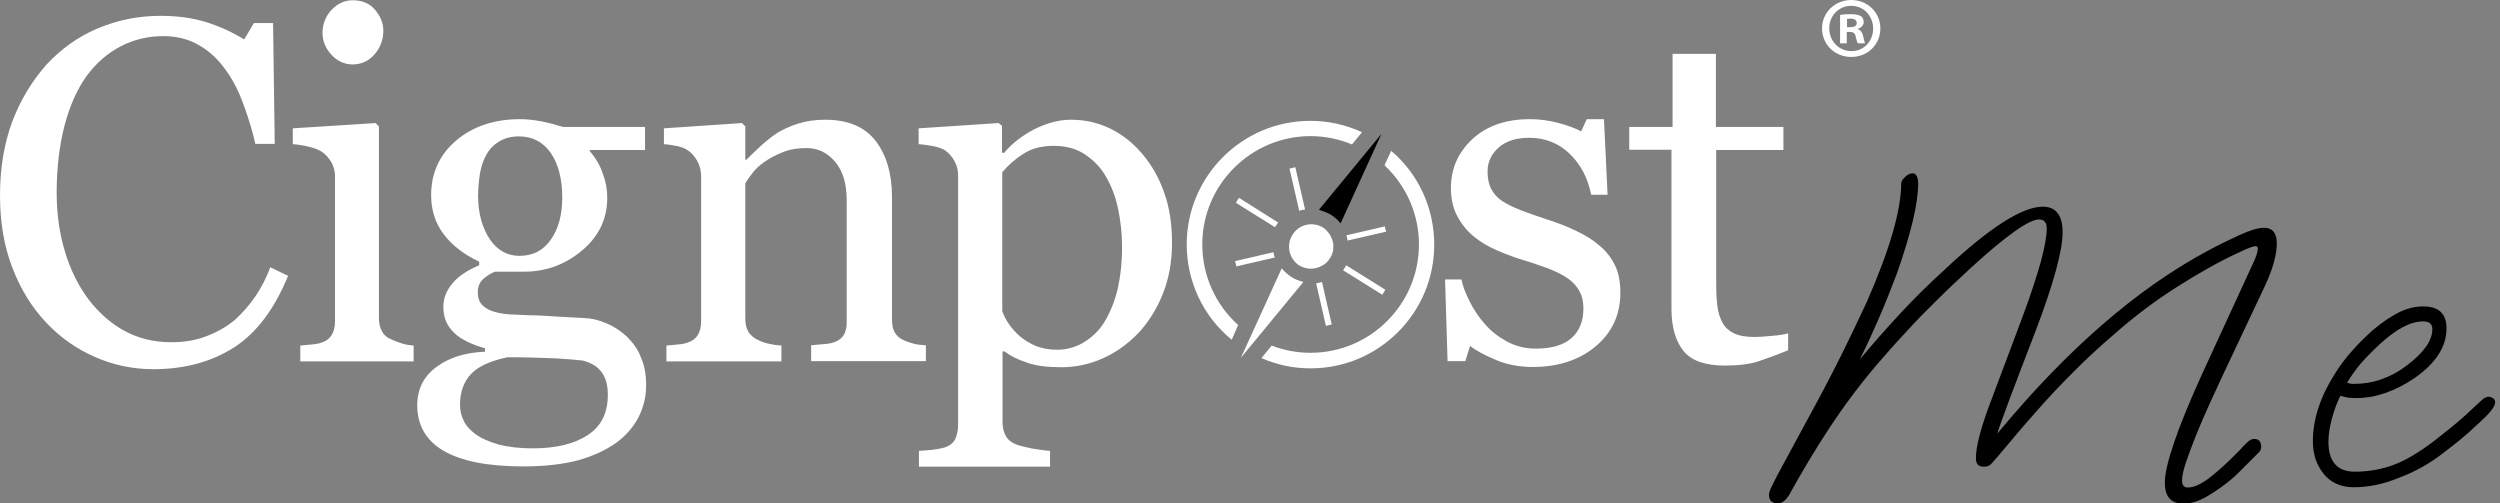 <svg width="298" height="60" viewBox="0 0 298 60" fill="none" xmlns="http://www.w3.org/2000/svg">
<rect x="0" y="0" width="298" height="60" fill="#808080" stroke="none"/>
<path d="M152.152 26.821L152.351 26.523L147.682 23.576L147.318 24.172L151.987 27.086C152.02 27.02 152.086 26.92 152.152 26.821ZM160.298 31.92C160.232 32.02 160.166 32.119 160.099 32.218L164.768 35.132L165.133 34.536L160.464 31.622C160.397 31.722 160.364 31.821 160.298 31.92ZM165.066 26.987L160.497 28.046C160.563 28.245 160.596 28.477 160.629 28.675L165.232 27.616C165.199 27.583 165.066 26.987 165.066 26.987ZM147.384 31.755L151.954 30.695C151.887 30.497 151.821 30.265 151.788 30.066L147.219 31.126L147.384 31.755ZM155.563 24.967L154.404 19.934L153.709 20.099L154.868 25.132C155.099 25.033 155.331 25 155.563 24.967ZM156.887 33.775L158.046 38.841L158.742 38.675L157.583 33.609C157.351 33.675 157.119 33.742 156.887 33.775ZM153.94 33.013C153.477 32.715 153.113 32.384 152.782 31.987L147.914 42.649L155.364 33.609C154.868 33.477 154.371 33.311 153.94 33.013ZM157.649 27.086C156.358 26.358 154.735 26.788 154.007 28.079C153.311 29.305 153.676 30.828 154.835 31.622C155.596 32.086 156.49 32.152 157.285 31.821C157.45 31.755 157.583 31.655 157.715 31.589H157.748C158.08 31.391 158.344 31.093 158.543 30.761C158.775 30.43 158.874 30.033 158.94 29.669H158.907C158.94 29.503 158.94 29.338 158.94 29.172C158.841 28.344 158.378 27.549 157.649 27.086ZM143.311 29.139C143.311 22.02 149.106 16.225 156.225 16.225C157.98 16.225 159.636 16.589 161.159 17.218L162.351 15.761C160.431 14.867 158.311 14.404 156.192 14.404C148.046 14.404 141.457 21.026 141.457 29.139C141.457 33.543 143.411 37.715 146.821 40.496L147.583 38.742C144.868 36.291 143.311 32.814 143.311 29.139ZM165.828 17.98L165.033 19.702C167.649 22.152 169.139 25.563 169.139 29.139C169.139 36.258 163.344 42.053 156.225 42.053C154.603 42.053 153.046 41.755 151.589 41.192L150.364 42.682C152.152 43.477 154.139 43.907 156.225 43.907C164.371 43.907 170.96 37.285 170.96 29.172C170.96 24.834 169.106 20.761 165.828 17.98Z" fill="white"/>
<path d="M158.643 25.596C159.106 25.894 159.47 26.225 159.802 26.623L164.669 15.96L157.219 25C157.715 25.166 158.179 25.331 158.643 25.596Z" fill="black"/>
<path d="M30.464 35.298C29.735 36.358 28.907 37.318 27.98 38.146C27.02 38.941 25.927 39.57 24.636 40.066C23.344 40.563 21.954 40.795 20.397 40.795C18.344 40.795 16.49 40.331 14.834 39.437C13.179 38.543 11.755 37.252 10.53 35.662C9.338 34.04 8.377 32.152 7.748 30C7.086 27.848 6.755 25.497 6.755 22.914C6.755 20 7.086 17.351 7.682 15C8.311 12.616 9.172 10.695 10.265 9.139C11.424 7.55 12.781 6.358 14.371 5.53C15.96 4.702 17.649 4.305 19.47 4.305C21.06 4.305 22.517 4.669 23.742 5.397C25 6.126 26.06 7.119 26.954 8.411C27.782 9.537 28.477 10.927 29.073 12.583C29.669 14.239 30.133 15.729 30.43 17.152H32.748L32.55 2.748H30.265L29.106 4.702C27.649 3.808 26.126 3.113 24.503 2.616C22.881 2.119 21.093 1.888 19.106 1.888C16.424 1.888 13.94 2.417 11.589 3.411C9.238 4.404 7.219 5.894 5.497 7.748C3.841 9.636 2.45 11.887 1.457 14.503C0.497 17.119 0 20.033 0 23.278C0 26.523 0.497 29.404 1.49 31.954C2.483 34.536 3.841 36.689 5.53 38.477C7.219 40.265 9.172 41.623 11.391 42.583C13.609 43.543 15.894 44.007 18.278 44.007C21.987 44.007 25.166 43.146 27.881 41.424C30.563 39.702 32.715 36.854 34.338 32.881L32.218 31.854C31.788 33.047 31.192 34.205 30.464 35.298ZM46.755 40.497C46.192 40.298 45.795 39.967 45.563 39.536C45.298 39.106 45.166 38.543 45.166 37.881V15.066L44.768 14.669L34.901 15.298V17.186C35.464 17.219 36.093 17.318 36.788 17.483C37.483 17.649 37.98 17.848 38.344 18.08C38.841 18.411 39.205 18.841 39.503 19.338C39.768 19.834 39.934 20.397 39.934 20.994V38.278C39.934 38.974 39.801 39.503 39.536 39.934C39.272 40.364 38.874 40.662 38.344 40.828C38.013 40.96 37.616 41.027 37.152 41.06C36.689 41.093 36.225 41.159 35.795 41.192V43.08H49.305V41.192C48.874 41.159 48.411 41.093 47.98 40.96C47.55 40.828 47.152 40.696 46.755 40.497ZM42.02 7.682C43.046 7.682 43.94 7.285 44.636 6.49C45.331 5.695 45.695 4.735 45.695 3.676C45.695 2.715 45.331 1.888 44.669 1.126C44.007 0.364 43.113 0.033 42.02 0.033C41.06 0.033 40.232 0.431 39.503 1.192C38.808 1.954 38.444 2.881 38.444 3.907C38.444 4.901 38.808 5.762 39.503 6.523C40.199 7.285 41.093 7.682 42.02 7.682ZM74.702 40.099C73.974 39.437 73.179 38.907 72.285 38.543C71.391 38.146 70.53 37.947 69.669 37.914C69.073 37.881 68.046 37.815 66.589 37.748C65.132 37.649 64.007 37.583 63.179 37.583C62.417 37.55 61.656 37.517 60.927 37.483C60.199 37.45 59.569 37.351 59.007 37.185C58.477 37.053 57.98 36.821 57.55 36.424C57.152 36.06 56.954 35.53 56.954 34.834C56.954 34.139 57.185 33.609 57.649 33.212C58.113 32.815 58.576 32.55 59.007 32.384H62.45C65.099 32.384 67.417 31.523 69.404 29.834C71.424 28.146 72.384 26.027 72.384 23.576C72.384 22.616 72.219 21.656 71.854 20.695C71.523 19.702 70.993 18.808 70.298 18.013V17.881H76.887V15.133H67.119C66.258 14.868 65.397 14.636 64.536 14.47C63.709 14.305 62.848 14.205 61.987 14.205C58.907 14.205 56.358 15.066 54.371 16.755C52.384 18.444 51.391 20.629 51.391 23.278C51.391 25.033 51.887 26.59 52.881 27.914C53.874 29.238 55.298 30.331 57.119 31.192V31.623C55.695 32.219 54.603 32.947 53.907 33.808C53.212 34.636 52.848 35.563 52.848 36.59C52.848 37.384 53.013 38.047 53.311 38.609C53.609 39.139 54.007 39.603 54.503 40C54.934 40.331 55.464 40.629 56.06 40.894C56.656 41.159 57.252 41.358 57.815 41.523V41.921C55.464 42.02 53.543 42.616 52.02 43.742C50.497 44.868 49.735 46.391 49.735 48.311C49.735 50.696 50.795 52.517 52.881 53.742C55 54.967 58.146 55.596 62.384 55.596C64.967 55.596 67.152 55.331 68.907 54.868C70.662 54.371 72.185 53.676 73.444 52.782C74.636 51.921 75.53 50.861 76.126 49.702C76.722 48.51 77.02 47.252 77.02 45.894C77.02 44.57 76.788 43.411 76.358 42.517C76.06 41.656 75.43 40.828 74.702 40.099ZM56.987 23.345C56.987 22.417 57.086 21.523 57.218 20.629C57.384 19.735 57.649 19.007 58.013 18.378C58.411 17.682 58.94 17.186 59.569 16.821C60.199 16.457 60.96 16.258 61.854 16.258C63.477 16.258 64.735 16.921 65.662 18.245C66.556 19.57 67.02 21.325 67.02 23.543C67.02 25.563 66.589 27.219 65.695 28.51C64.801 29.834 63.543 30.497 61.92 30.497C60.464 30.497 59.272 29.834 58.377 28.51C57.483 27.152 56.987 25.431 56.987 23.345ZM70.066 51.854C68.477 52.914 66.258 53.444 63.51 53.444C61.92 53.444 60.53 53.278 59.404 52.98C58.278 52.649 57.384 52.252 56.722 51.788C56.026 51.258 55.53 50.729 55.265 50.133C54.967 49.536 54.834 48.907 54.834 48.212C54.834 46.755 55.265 45.53 56.126 44.603C56.987 43.676 58.444 43.013 60.497 42.583C62.682 42.583 64.603 42.649 66.225 42.715C67.881 42.815 68.974 42.914 69.47 42.98C70.464 43.245 71.225 43.676 71.722 44.371C72.219 45.066 72.45 45.927 72.45 46.987C72.483 49.172 71.689 50.795 70.066 51.854ZM100.596 39.901C100.331 40.331 99.934 40.629 99.404 40.795C99.073 40.927 98.642 40.993 98.113 41.027C97.583 41.06 97.119 41.126 96.689 41.159V43.047H110.364V41.159C109.901 41.126 109.437 41.093 109.007 40.993C108.675 40.894 108.278 40.795 107.815 40.596C107.252 40.364 106.887 40.033 106.656 39.636C106.424 39.239 106.325 38.709 106.325 38.047V23.477C106.325 20.695 105.662 18.477 104.371 16.788C103.079 15.133 101.093 14.272 98.377 14.272C97.152 14.272 96.06 14.437 95.132 14.735C94.172 15.033 93.344 15.431 92.616 15.861C92.02 16.258 91.358 16.788 90.662 17.417C89.967 18.046 89.404 18.609 88.974 19.04H88.841V15.066L88.444 14.669L79.139 15.298V17.186C79.702 17.219 80.232 17.318 80.728 17.417C81.225 17.517 81.656 17.682 81.987 17.914C82.483 18.245 82.848 18.709 83.146 19.238C83.411 19.768 83.576 20.364 83.576 20.994V38.278C83.576 38.974 83.444 39.503 83.179 39.934C82.914 40.364 82.517 40.662 81.987 40.828C81.656 40.96 81.258 41.027 80.795 41.06C80.331 41.093 79.868 41.159 79.437 41.192V43.08H93.146V41.192C92.649 41.159 92.185 41.093 91.722 40.993C91.258 40.894 90.828 40.762 90.43 40.563C89.901 40.331 89.503 40 89.238 39.603C88.974 39.172 88.841 38.642 88.841 38.013V21.854C89.007 21.556 89.272 21.159 89.669 20.662C90.033 20.166 90.53 19.702 91.159 19.272C91.821 18.808 92.55 18.444 93.377 18.113C94.205 17.782 95.132 17.649 96.126 17.649C97.483 17.649 98.609 18.179 99.536 19.272C100.464 20.364 100.927 21.887 100.927 23.874V38.278C100.96 38.941 100.828 39.47 100.596 39.901ZM136.159 18.345C135.132 17.119 133.874 16.093 132.417 15.364C130.96 14.636 129.371 14.272 127.649 14.272C126.225 14.272 124.768 14.669 123.311 15.397C121.854 16.159 120.629 17.086 119.669 18.245L119.437 18.179V15L119.04 14.669L109.503 15.298V17.186C110.066 17.219 110.662 17.318 111.258 17.417C111.854 17.55 112.351 17.715 112.682 17.947C113.146 18.278 113.51 18.709 113.775 19.205C114.073 19.735 114.205 20.298 114.205 20.861V50.662C114.205 51.325 114.073 51.854 113.874 52.318C113.642 52.782 113.245 53.113 112.682 53.311C112.252 53.444 111.755 53.543 111.225 53.609C110.662 53.676 110.099 53.709 109.536 53.742V55.629H125.166V53.742C124.603 53.709 123.94 53.609 123.079 53.477C122.252 53.311 121.589 53.146 121.126 52.98C120.563 52.748 120.166 52.45 119.901 51.987C119.636 51.523 119.503 50.96 119.503 50.298V41.888H119.735C120.43 42.417 121.291 42.848 122.384 43.212C123.477 43.609 124.834 43.775 126.523 43.775C128.245 43.775 129.901 43.411 131.457 42.715C133.013 42.02 134.404 41.027 135.695 39.702C136.887 38.411 137.881 36.854 138.609 35.033C139.338 33.212 139.702 31.192 139.702 28.974C139.702 26.722 139.404 24.702 138.775 22.98C138.179 21.258 137.318 19.702 136.159 18.345ZM133.245 34.371C132.881 35.927 132.318 37.285 131.589 38.477C130.927 39.503 130.099 40.265 129.106 40.861C128.113 41.424 127.086 41.689 126.026 41.689C125.033 41.689 124.205 41.523 123.51 41.258C122.815 40.96 122.185 40.596 121.589 40.099C121.126 39.702 120.695 39.239 120.298 38.676C119.901 38.113 119.636 37.583 119.47 37.086V20.53C120.199 19.669 121.026 18.941 122.02 18.311C123.013 17.682 124.205 17.384 125.596 17.384C127.053 17.384 128.311 17.715 129.338 18.411C130.364 19.106 131.225 19.967 131.854 21.093C132.483 22.186 132.98 23.444 133.278 24.901C133.576 26.358 133.742 27.782 133.742 29.205C133.775 31.093 133.576 32.815 133.245 34.371ZM190.695 29.305C189.967 28.676 189.073 28.08 187.947 27.55C186.854 27.02 185.662 26.556 184.404 26.159C183.146 25.729 182.053 25.364 181.225 25.033C180.364 24.702 179.669 24.338 179.073 23.974C178.477 23.576 178.046 23.08 177.748 22.517C177.45 21.954 177.318 21.258 177.318 20.397C177.318 19.305 177.781 18.345 178.642 17.583C179.536 16.788 180.762 16.424 182.285 16.424C184.172 16.424 185.762 17.053 187.086 18.311C188.411 19.57 189.272 21.225 189.669 23.212H191.623L191.192 14.205H189.139L188.477 15.662C187.748 15.265 186.821 14.934 185.695 14.636C184.536 14.338 183.411 14.205 182.351 14.205C179.503 14.205 177.219 15 175.497 16.59C173.808 18.179 172.947 20.099 172.947 22.417C172.947 23.709 173.212 24.868 173.742 25.828C174.272 26.788 174.934 27.616 175.795 28.278C176.556 28.907 177.483 29.437 178.576 29.901C179.669 30.364 180.662 30.729 181.556 30.994C182.682 31.325 183.675 31.689 184.603 32.02C185.497 32.384 186.258 32.748 186.921 33.212C187.517 33.642 187.98 34.139 188.278 34.735C188.609 35.331 188.742 35.993 188.742 36.788C188.742 38.311 188.245 39.503 187.285 40.331C186.324 41.159 184.901 41.556 183.079 41.556C181.788 41.556 180.629 41.258 179.603 40.696C178.576 40.133 177.682 39.437 176.954 38.576C176.258 37.782 175.629 36.854 175.166 35.894C174.669 34.901 174.338 34.04 174.205 33.311H172.252L172.55 43.047H174.669L175.232 41.225C175.828 41.722 176.788 42.252 178.179 42.848C179.536 43.444 181.06 43.742 182.682 43.742C185.762 43.742 188.278 42.914 190.232 41.258C192.185 39.603 193.146 37.483 193.146 34.901C193.146 33.609 192.947 32.517 192.517 31.656C192.086 30.762 191.49 29.967 190.695 29.305ZM211.225 40.033C210.298 40.133 209.603 40.166 209.139 40.166C208.113 40.166 207.318 40.033 206.689 39.735C206.093 39.437 205.629 39.04 205.331 38.477C205 37.881 204.801 37.219 204.702 36.424C204.603 35.629 204.57 34.669 204.57 33.477V17.881H212.583V15.133H204.536V6.424H199.371V15.133H194.205V17.848H199.238V36.821C199.238 38.974 199.735 40.662 200.662 41.821C201.623 43.013 203.278 43.576 205.629 43.576C207.219 43.576 208.576 43.411 209.669 43.047C210.762 42.682 211.921 42.252 213.146 41.755V39.735C212.815 39.834 212.152 39.967 211.225 40.033Z" fill="white"/>
<path d="M224.139 3.377C224.139 5.298 222.649 6.788 220.662 6.788C218.709 6.788 217.186 5.298 217.186 3.377C217.186 1.49 218.742 0 220.662 0C222.616 0 224.139 1.49 224.139 3.377ZM218.046 3.377C218.046 4.868 219.172 6.093 220.695 6.093C222.186 6.093 223.278 4.901 223.278 3.411C223.278 1.921 222.186 0.695 220.662 0.695C219.172 0.695 218.046 1.887 218.046 3.377ZM220.133 5.166H219.338V1.788C219.636 1.722 220.066 1.689 220.629 1.689C221.258 1.689 221.556 1.788 221.821 1.921C222.02 2.053 222.152 2.318 222.152 2.649C222.152 3.013 221.854 3.311 221.457 3.444V3.477C221.788 3.609 221.987 3.841 222.086 4.305C222.186 4.834 222.252 5.033 222.318 5.166H221.457C221.358 5.033 221.291 4.735 221.192 4.338C221.126 3.974 220.927 3.808 220.497 3.808H220.133V5.166ZM220.166 3.245H220.53C220.96 3.245 221.325 3.113 221.325 2.748C221.325 2.45 221.093 2.219 220.596 2.219C220.397 2.219 220.232 2.252 220.166 2.252V3.245Z" fill="white"/>
<path d="M211.954 60C211.226 60 210.861 59.669 210.861 58.973C210.861 58.808 210.928 58.543 211.093 58.179C211.259 57.847 211.49 57.351 211.822 56.722L214.934 50.96C216.59 47.947 218.047 45.199 219.305 42.682C220.563 40.165 221.623 37.914 222.55 35.927C225.265 29.735 226.623 25.033 226.623 21.854C226.623 21.622 226.788 21.391 227.086 21.093C227.385 20.795 227.683 20.662 227.981 20.662C228.411 20.662 228.643 21.093 228.643 21.92C228.643 24.271 227.782 27.848 226.093 32.649C225.398 34.47 224.702 36.225 223.974 37.914C223.245 39.602 222.484 41.258 221.689 42.847C223.245 40.96 224.868 39.139 226.524 37.351C228.179 35.563 229.934 33.841 231.755 32.185C237.12 27.152 241.027 24.636 243.51 24.636C245.067 24.636 245.861 25.662 245.861 27.682C245.861 29.867 244.802 33.775 242.649 39.437C239.901 46.556 238.378 50.629 238.08 51.689C246.325 41.722 254.669 34.437 263.212 29.867C264.371 29.238 265.596 28.642 266.888 28.046C268.179 27.45 269.173 27.152 269.868 27.152C270.894 27.152 271.391 27.781 271.391 29.006C271.391 29.636 271.292 30.364 271.06 31.225C270.828 32.086 270.464 33.046 269.967 34.106L264.967 44.702C264.504 45.728 263.974 46.854 263.411 48.079C262.848 49.304 262.318 50.53 261.822 51.755C261.325 52.98 260.928 54.073 260.596 55.033C260.265 55.993 260.1 56.722 260.1 57.252C260.1 57.847 260.332 58.112 260.795 58.112C261.524 58.112 262.451 57.682 263.543 56.821C264.636 55.96 265.828 54.834 267.12 53.51C267.285 53.278 267.55 53.046 267.848 52.748C268.146 52.45 268.444 52.318 268.676 52.318C269.272 52.318 269.537 52.649 269.537 53.311C269.537 53.41 269.504 53.543 269.437 53.675C269.371 53.808 269.206 54.007 268.941 54.238C268.477 54.702 268.014 55.165 267.517 55.662C267.053 56.126 266.623 56.556 266.226 56.92C265.298 57.715 264.305 58.444 263.245 59.073C262.219 59.702 261.226 60.033 260.265 60.033C258.775 60.033 258.047 59.205 258.047 57.516C258.047 56.49 258.411 54.934 259.139 52.781C259.868 50.629 260.961 47.947 262.451 44.669L268.212 32.152C268.61 31.324 268.875 30.728 268.974 30.397C269.073 30.066 269.139 29.801 269.139 29.669C269.139 29.437 269.04 29.338 268.875 29.338C268.808 29.338 268.61 29.371 268.312 29.47C268.014 29.569 267.484 29.801 266.722 30.165C264.504 31.192 262.086 32.55 259.437 34.238C256.788 35.927 254.338 37.781 252.053 39.801C250.199 41.391 248.543 42.914 247.12 44.371C245.663 45.828 244.239 47.318 242.881 48.874C241.49 50.43 239.967 52.218 238.312 54.205C237.848 54.735 237.517 55.132 237.318 55.331C237.153 55.53 236.855 55.629 236.457 55.629C235.828 55.629 235.53 55.298 235.53 54.636C235.53 53.94 235.663 53.046 235.961 51.92C236.259 50.795 236.623 49.669 237.053 48.51L241.093 37.748C242.086 35.099 242.782 32.914 243.279 31.159C243.742 29.404 243.974 28.112 243.974 27.252C243.974 26.523 243.676 26.159 243.047 26.159C241.855 26.159 239.139 28.079 234.934 31.92C233.477 33.278 232.12 34.536 230.861 35.795C229.603 37.02 228.444 38.212 227.385 39.371C225.961 40.894 224.669 42.351 223.51 43.709C222.351 45.099 221.226 46.523 220.166 47.98C219.106 49.437 218.014 51.059 216.888 52.847C215.762 54.636 214.537 56.689 213.245 59.04C212.815 59.669 212.418 60 211.954 60Z" fill="black"/>
<path d="M280.563 58.079C279.04 58.079 277.848 57.549 276.987 56.49C276.126 55.43 275.695 54.139 275.695 52.616C275.695 50 276.556 47.318 278.311 44.569C278.775 43.808 279.338 43.046 279.934 42.318C280.563 41.589 281.225 40.861 281.954 40.165C283.046 39.106 284.172 38.245 285.364 37.549C286.556 36.854 287.715 36.523 288.841 36.523C290.695 36.523 291.622 37.384 291.622 39.139C291.622 41.324 290.364 43.278 287.815 45.066C285.464 46.655 283.146 47.45 280.861 47.45C280.464 47.45 280.099 47.417 279.801 47.384C279.503 47.318 279.205 47.251 278.973 47.185C278.609 47.881 278.278 48.775 277.98 49.834C277.682 50.927 277.55 51.854 277.55 52.649C277.55 55.033 278.609 56.225 280.695 56.225C282.384 56.225 284.007 55.927 285.53 55.331C287.053 54.735 288.874 53.609 290.96 51.92C292.252 50.894 293.245 50.099 293.907 49.47C294.569 48.841 295.265 48.212 296.026 47.516C296.258 47.384 296.457 47.285 296.622 47.285C296.788 47.285 296.987 47.351 297.152 47.45C297.318 47.549 297.417 47.715 297.417 47.947C297.417 48.344 297.053 48.907 296.324 49.636C295.695 50.232 295.066 50.828 294.371 51.457C293.675 52.086 292.583 52.98 291.093 54.106C289.503 55.331 287.748 56.291 285.861 56.986C284.007 57.748 282.218 58.079 280.563 58.079ZM280.497 45.761C281.656 45.761 282.748 45.596 283.808 45.232C284.867 44.867 285.861 44.337 286.788 43.642C288.874 42.086 289.934 40.629 289.934 39.238C289.934 38.609 289.569 38.311 288.808 38.311C287.351 38.311 285.662 39.205 283.742 40.96C282.815 41.821 282.02 42.616 281.424 43.311C280.828 44.006 280.265 44.801 279.768 45.629C280 45.695 280.232 45.761 280.497 45.761Z" fill="black"/>
</svg>
